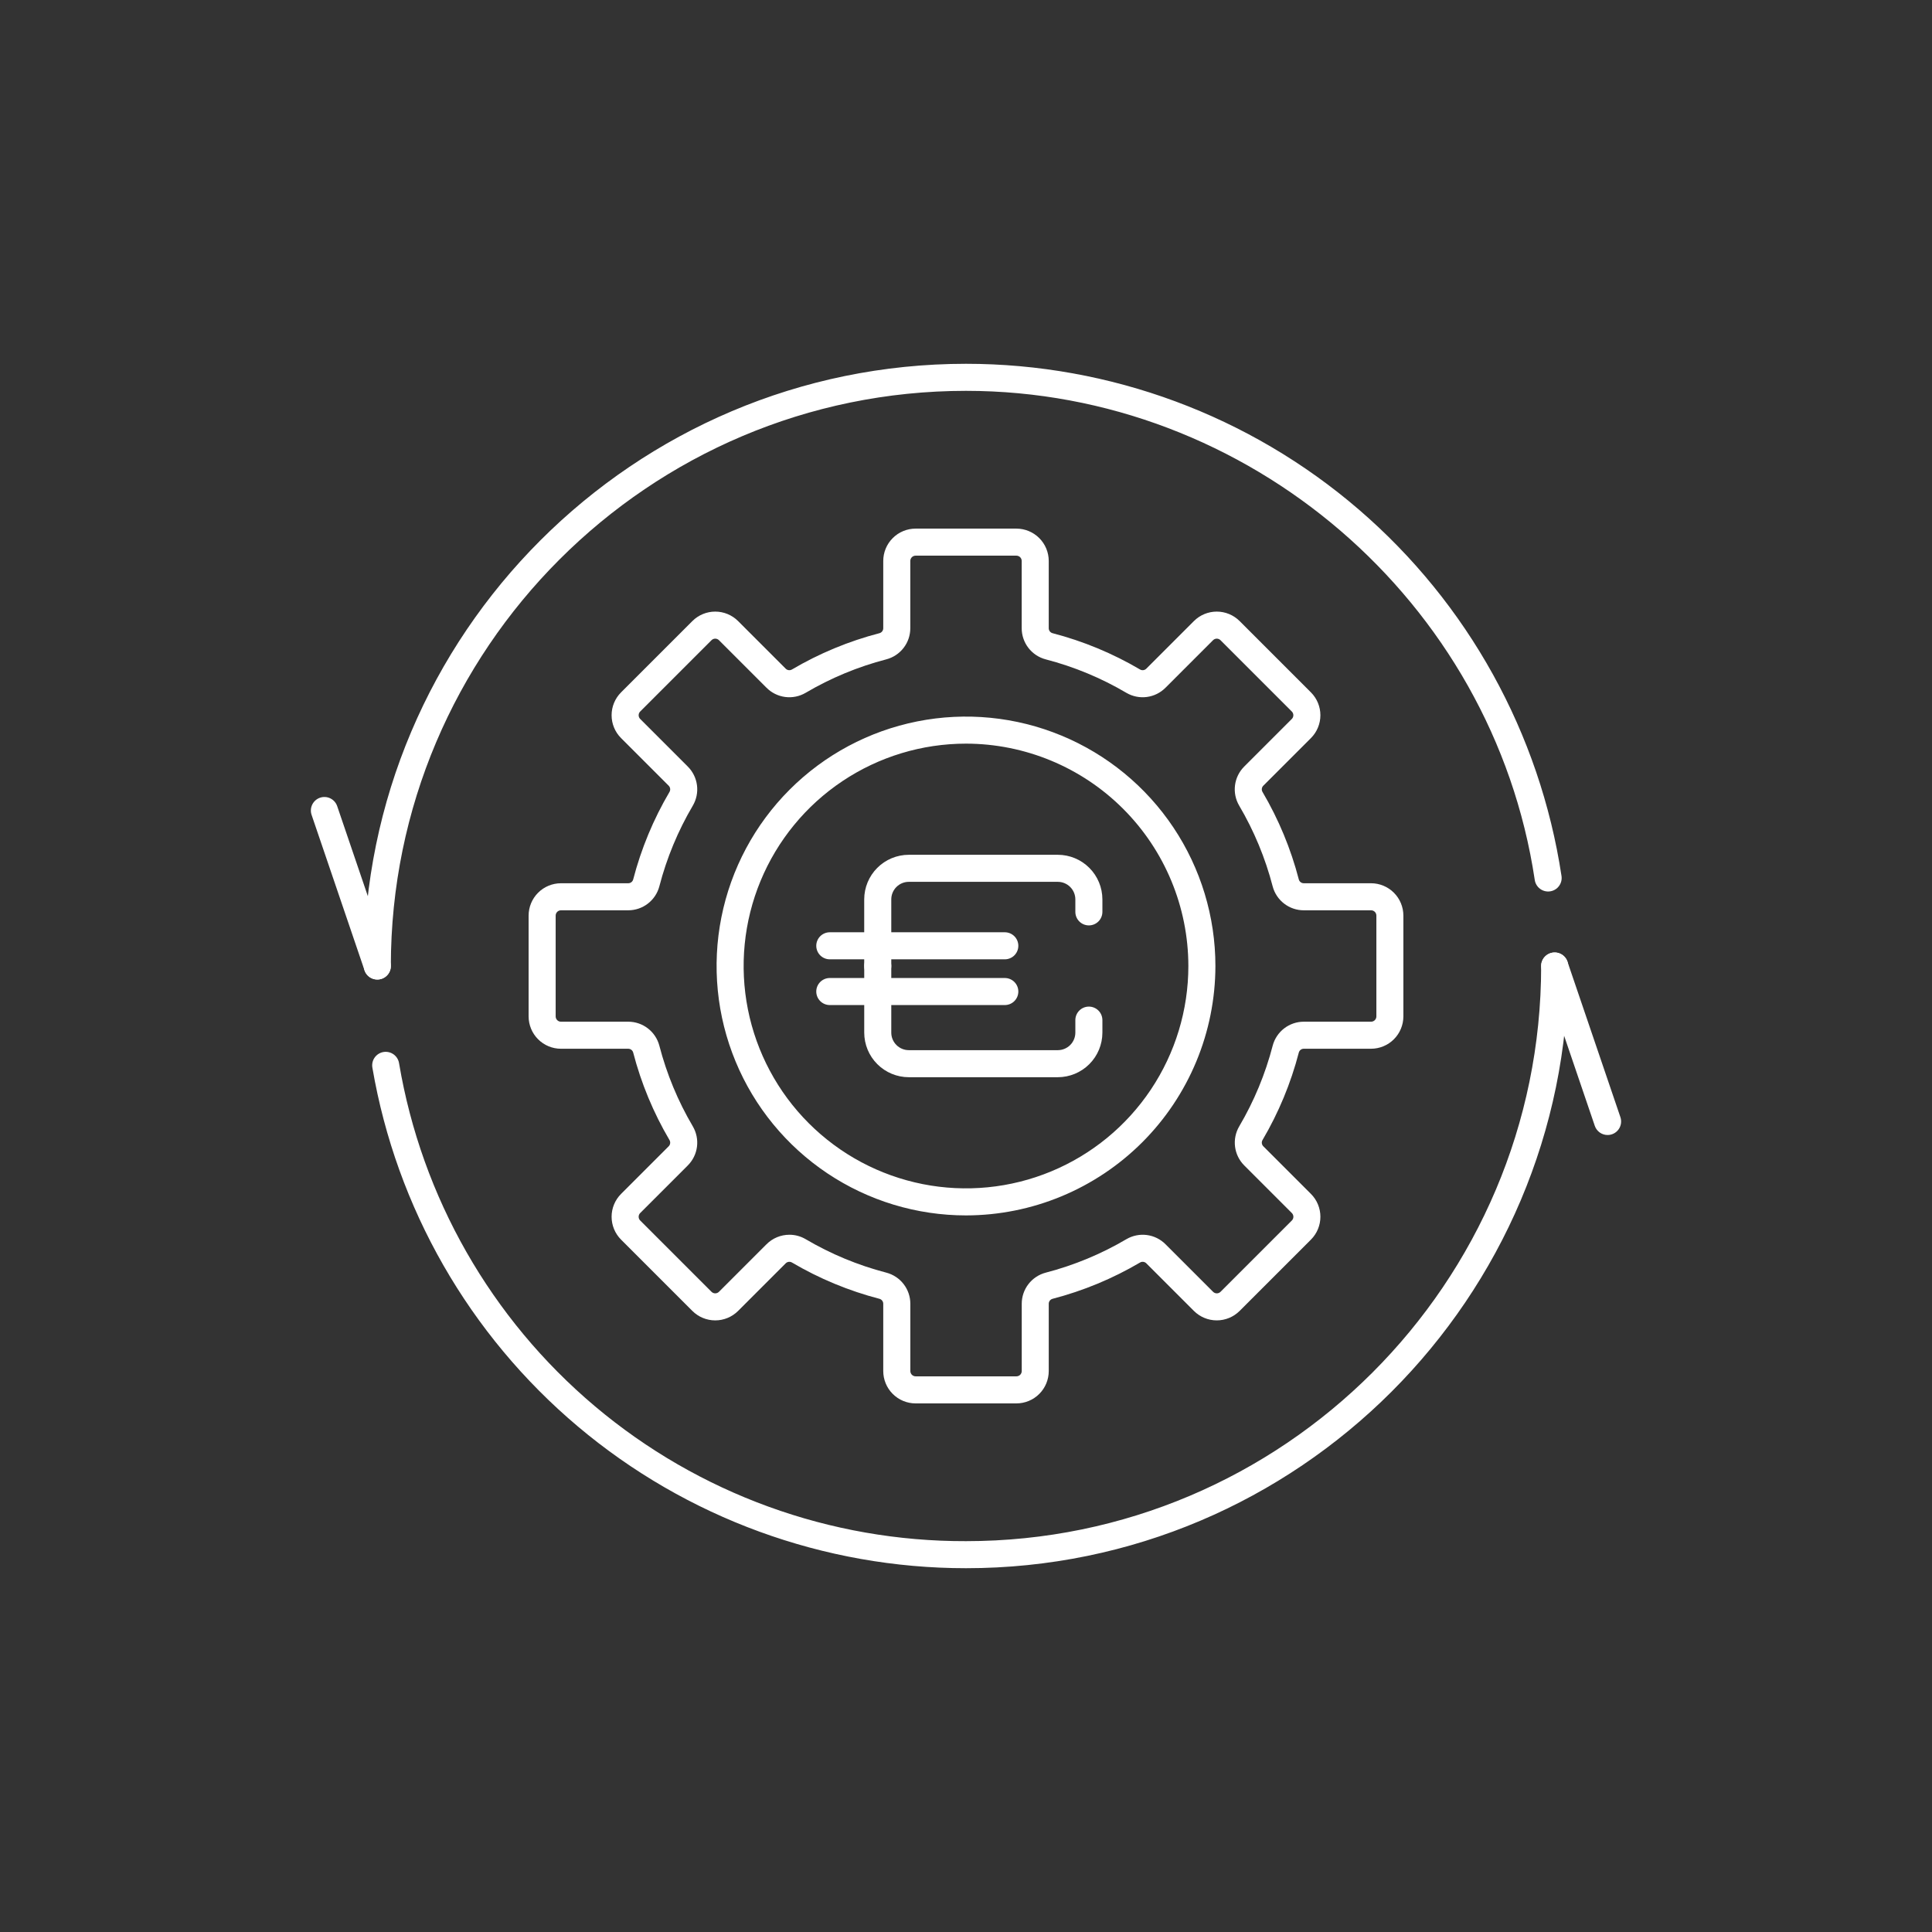 <svg width="500" height="500" viewBox="0 0 500 500" fill="none" xmlns="http://www.w3.org/2000/svg">
<rect x="0" y="0" width="500" height="500" fill="#333333" stroke="none"/>
<path d="M263.047 363.2H236.953C234.734 363.197 232.607 362.315 231.039 360.746C229.47 359.177 228.587 357.05 228.585 354.832V337.436C228.59 337.143 228.498 336.856 228.322 336.62C228.147 336.385 227.898 336.215 227.616 336.136C219.657 334.069 212.024 330.902 204.94 326.728C204.683 326.583 204.386 326.527 204.094 326.569C203.802 326.61 203.533 326.747 203.327 326.958L191.018 339.268C189.447 340.835 187.32 341.715 185.101 341.715C182.883 341.715 180.755 340.835 179.185 339.268L160.733 320.816C159.163 319.247 158.282 317.118 158.282 314.899C158.282 312.68 159.163 310.551 160.733 308.982L173.043 296.674C173.254 296.468 173.391 296.198 173.432 295.906C173.474 295.614 173.417 295.316 173.272 295.06C169.098 287.976 165.932 280.344 163.865 272.386C163.786 272.103 163.616 271.854 163.38 271.679C163.145 271.503 162.858 271.411 162.565 271.416H145.173C142.954 271.413 140.827 270.531 139.259 268.962C137.69 267.393 136.807 265.266 136.805 263.048V236.953C136.807 234.734 137.69 232.608 139.259 231.039C140.827 229.47 142.954 228.588 145.173 228.585H162.564C162.857 228.59 163.144 228.498 163.379 228.322C163.614 228.147 163.785 227.899 163.864 227.616C165.931 219.657 169.097 212.025 173.272 204.94C173.417 204.683 173.473 204.386 173.432 204.094C173.39 203.802 173.253 203.533 173.042 203.327L160.732 191.018C159.162 189.449 158.281 187.32 158.281 185.101C158.281 182.882 159.162 180.753 160.732 179.184L179.184 160.733C180.753 159.164 182.881 158.282 185.101 158.282C187.32 158.282 189.448 159.164 191.018 160.733L203.326 173.043C203.532 173.254 203.802 173.391 204.094 173.433C204.386 173.474 204.683 173.418 204.94 173.272C212.024 169.098 219.655 165.932 227.614 163.865C227.897 163.786 228.145 163.616 228.321 163.381C228.496 163.145 228.589 162.858 228.584 162.565V145.173C228.586 142.954 229.469 140.828 231.038 139.259C232.606 137.69 234.733 136.808 236.952 136.805H263.046C265.264 136.808 267.391 137.69 268.96 139.259C270.529 140.828 271.411 142.954 271.414 145.173V162.564C271.408 162.857 271.501 163.144 271.676 163.379C271.852 163.615 272.1 163.785 272.383 163.864C280.342 165.931 287.974 169.098 295.059 173.272C295.315 173.417 295.613 173.473 295.904 173.431C296.196 173.39 296.466 173.253 296.672 173.042L308.981 160.732C310.55 159.163 312.678 158.281 314.898 158.281C317.117 158.281 319.245 159.163 320.815 160.732L339.266 179.184C340.835 180.753 341.717 182.882 341.717 185.101C341.717 187.32 340.835 189.449 339.266 191.018L326.956 203.326C326.744 203.532 326.607 203.802 326.566 204.094C326.525 204.386 326.581 204.683 326.727 204.94C330.9 212.024 334.067 219.656 336.134 227.614C336.212 227.897 336.383 228.146 336.618 228.321C336.853 228.497 337.14 228.589 337.434 228.584H354.825C357.043 228.587 359.17 229.469 360.739 231.038C362.308 232.607 363.19 234.733 363.193 236.952V263.046C363.19 265.264 362.308 267.391 360.739 268.96C359.17 270.529 357.043 271.411 354.825 271.414H337.436C337.142 271.409 336.855 271.501 336.62 271.676C336.385 271.852 336.214 272.1 336.136 272.383C334.069 280.342 330.902 287.974 326.728 295.059C326.582 295.315 326.526 295.613 326.568 295.905C326.609 296.196 326.747 296.466 326.958 296.672L339.268 308.981C340.837 310.55 341.719 312.679 341.719 314.898C341.719 317.117 340.837 319.246 339.268 320.815L320.816 339.266C319.246 340.833 317.118 341.713 314.899 341.713C312.681 341.713 310.553 340.833 308.983 339.266L296.674 326.956C296.468 326.745 296.198 326.608 295.906 326.567C295.614 326.525 295.316 326.582 295.06 326.727C287.975 330.901 280.344 334.067 272.386 336.134C272.103 336.213 271.854 336.383 271.679 336.618C271.503 336.853 271.41 337.14 271.416 337.434V354.825C271.415 357.045 270.533 359.174 268.964 360.744C267.395 362.314 265.267 363.198 263.047 363.2ZM204.3 319.552C205.777 319.55 207.227 319.944 208.5 320.694C215.024 324.539 222.053 327.456 229.383 329.359C231.166 329.827 232.744 330.874 233.869 332.336C234.993 333.798 235.6 335.592 235.595 337.436V354.827C235.595 355.19 235.739 355.537 235.996 355.794C236.252 356.05 236.6 356.195 236.963 356.195H263.057C263.419 356.195 263.767 356.05 264.024 355.794C264.28 355.537 264.424 355.19 264.425 354.827V337.436C264.419 335.592 265.027 333.798 266.151 332.336C267.276 330.874 268.854 329.827 270.638 329.359C277.967 327.456 284.995 324.539 291.519 320.695C293.112 319.763 294.969 319.386 296.8 319.623C298.63 319.861 300.33 320.7 301.632 322.008L313.942 334.317C314.069 334.444 314.219 334.545 314.385 334.614C314.551 334.683 314.729 334.718 314.909 334.718C315.088 334.718 315.266 334.683 315.432 334.614C315.598 334.545 315.749 334.444 315.876 334.317L334.327 315.866C334.454 315.739 334.555 315.588 334.624 315.423C334.692 315.257 334.728 315.079 334.728 314.899C334.728 314.72 334.692 314.542 334.624 314.376C334.555 314.21 334.454 314.06 334.327 313.933L322.018 301.622C320.709 300.32 319.87 298.621 319.633 296.79C319.395 294.96 319.772 293.103 320.704 291.51C324.549 284.986 327.465 277.957 329.369 270.627C329.837 268.843 330.884 267.265 332.346 266.141C333.808 265.017 335.602 264.41 337.446 264.415H354.837C355.199 264.415 355.547 264.27 355.804 264.014C356.06 263.757 356.204 263.41 356.205 263.047V236.953C356.204 236.59 356.06 236.242 355.804 235.986C355.547 235.729 355.199 235.585 354.837 235.585H337.436C335.591 235.59 333.798 234.983 332.336 233.858C330.874 232.734 329.827 231.156 329.359 229.372C327.455 222.043 324.539 215.015 320.695 208.491C319.762 206.898 319.385 205.04 319.623 203.21C319.86 201.38 320.699 199.68 322.008 198.378L334.317 186.068C334.444 185.941 334.545 185.79 334.614 185.625C334.682 185.459 334.718 185.281 334.718 185.101C334.718 184.922 334.682 184.744 334.614 184.578C334.545 184.412 334.444 184.262 334.317 184.135L315.866 165.683C315.739 165.556 315.588 165.455 315.422 165.386C315.257 165.317 315.079 165.282 314.899 165.282C314.72 165.282 314.542 165.317 314.376 165.386C314.21 165.455 314.06 165.556 313.933 165.683L301.622 177.992C300.32 179.301 298.621 180.14 296.79 180.378C294.96 180.616 293.102 180.239 291.51 179.306C284.985 175.461 277.957 172.544 270.627 170.641C268.843 170.173 267.265 169.126 266.141 167.664C265.017 166.202 264.409 164.408 264.415 162.564V145.173C264.414 144.81 264.27 144.462 264.014 144.206C263.757 143.949 263.409 143.805 263.047 143.805H236.953C236.59 143.805 236.242 143.949 235.986 144.206C235.729 144.462 235.585 144.81 235.585 145.173V162.564C235.59 164.408 234.983 166.202 233.858 167.664C232.734 169.126 231.156 170.173 229.372 170.641C222.042 172.544 215.014 175.46 208.491 179.305C206.898 180.238 205.04 180.615 203.21 180.378C201.379 180.14 199.679 179.301 198.378 177.992L186.068 165.683C185.941 165.556 185.79 165.455 185.624 165.386C185.459 165.317 185.281 165.282 185.101 165.282C184.922 165.282 184.744 165.317 184.578 165.386C184.412 165.455 184.261 165.556 184.135 165.683L165.683 184.134C165.556 184.261 165.455 184.411 165.386 184.577C165.317 184.743 165.282 184.921 165.282 185.1C165.282 185.28 165.317 185.458 165.386 185.624C165.455 185.79 165.556 185.94 165.683 186.067L177.992 198.378C179.3 199.68 180.139 201.379 180.377 203.209C180.615 205.04 180.238 206.897 179.306 208.49C175.46 215.014 172.544 222.043 170.641 229.373C170.172 231.157 169.125 232.734 167.663 233.859C166.202 234.983 164.408 235.59 162.564 235.585H145.173C144.81 235.585 144.462 235.729 144.206 235.986C143.949 236.242 143.805 236.59 143.805 236.953V263.047C143.805 263.41 143.949 263.757 144.206 264.014C144.462 264.27 144.81 264.415 145.173 264.415H162.564C164.408 264.41 166.202 265.017 167.664 266.141C169.126 267.266 170.173 268.844 170.641 270.628C172.544 277.957 175.46 284.985 179.305 291.509C180.237 293.102 180.614 294.959 180.377 296.79C180.139 298.62 179.3 300.32 177.992 301.622L165.683 313.932C165.556 314.059 165.455 314.209 165.386 314.375C165.317 314.541 165.282 314.719 165.282 314.898C165.282 315.078 165.317 315.256 165.386 315.422C165.455 315.588 165.556 315.738 165.683 315.865L184.134 334.317C184.261 334.444 184.411 334.545 184.577 334.614C184.743 334.683 184.921 334.718 185.101 334.718C185.28 334.718 185.458 334.683 185.624 334.614C185.79 334.545 185.941 334.444 186.068 334.317L198.378 322.008C199.155 321.229 200.078 320.611 201.094 320.19C202.11 319.768 203.2 319.552 204.3 319.552Z" fill="white"/>
<path d="M97.65 253.5C96.722 253.5 95.831 253.131 95.175 252.475C94.519 251.818 94.15 250.928 94.15 250C94.15 164.064 164.064 94.15 250 94.15C287.291 94.152 323.346 107.522 351.621 131.834C379.897 156.147 398.52 189.79 404.111 226.66C404.185 227.117 404.167 227.584 404.06 228.034C403.952 228.485 403.756 228.909 403.483 229.283C403.209 229.657 402.865 229.973 402.469 230.213C402.073 230.453 401.633 230.611 401.175 230.68C400.718 230.749 400.251 230.726 399.802 230.613C399.353 230.5 398.931 230.299 398.56 230.022C398.189 229.745 397.877 229.396 397.642 228.998C397.406 228.599 397.252 228.158 397.189 227.699C386.354 155.555 323.077 101.15 250 101.15C167.924 101.15 101.15 167.924 101.15 250C101.15 250.928 100.781 251.818 100.125 252.475C99.468 253.131 98.578 253.5 97.65 253.5Z" fill="white"/>
<path d="M250 405.85C213.234 405.85 177.652 392.854 149.541 369.158C121.43 345.462 102.6 312.592 96.38 276.356C96.294 275.899 96.3 275.43 96.398 274.976C96.496 274.522 96.683 274.091 96.948 273.71C97.214 273.329 97.553 273.004 97.945 272.756C98.337 272.507 98.775 272.338 99.233 272.261C99.691 272.183 100.16 272.197 100.613 272.302C101.065 272.407 101.492 272.602 101.869 272.874C102.246 273.146 102.564 273.49 102.807 273.886C103.049 274.283 103.21 274.724 103.28 275.183C109.128 309.833 127.086 341.283 153.955 363.93C180.824 386.577 214.86 398.952 250 398.85C332.076 398.85 398.85 332.076 398.85 250C398.85 249.072 399.219 248.182 399.875 247.525C400.531 246.869 401.422 246.5 402.35 246.5C403.278 246.5 404.168 246.869 404.825 247.525C405.481 248.182 405.85 249.072 405.85 250C405.85 335.936 335.936 405.85 250 405.85Z" fill="white"/>
<path d="M97.652 253.5C96.921 253.5 96.209 253.271 95.614 252.845C95.02 252.42 94.574 251.819 94.339 251.127L80.639 210.888C80.34 210.009 80.402 209.048 80.812 208.215C81.222 207.382 81.946 206.746 82.824 206.447C83.703 206.147 84.665 206.21 85.498 206.619C86.331 207.029 86.967 207.753 87.266 208.632L100.966 248.871C101.145 249.398 101.197 249.96 101.116 250.511C101.034 251.061 100.823 251.585 100.499 252.037C100.175 252.49 99.748 252.859 99.252 253.113C98.757 253.368 98.209 253.5 97.652 253.5Z" fill="white"/>
<path d="M416.044 293.74C415.313 293.74 414.6 293.511 414.006 293.086C413.412 292.66 412.965 292.059 412.73 291.367L399.03 251.128C398.882 250.693 398.821 250.233 398.851 249.774C398.88 249.315 399 248.867 399.203 248.455C399.406 248.042 399.688 247.674 400.033 247.37C400.379 247.067 400.78 246.835 401.216 246.686C401.651 246.538 402.111 246.477 402.569 246.507C403.028 246.537 403.476 246.656 403.889 246.859C404.301 247.062 404.67 247.345 404.973 247.69C405.276 248.035 405.509 248.437 405.657 248.872L419.357 289.111C419.537 289.638 419.588 290.2 419.507 290.75C419.425 291.301 419.214 291.824 418.89 292.277C418.566 292.73 418.139 293.098 417.644 293.353C417.149 293.607 416.601 293.74 416.044 293.74Z" fill="white"/>
<path d="M250 314.547C237.233 314.547 224.754 310.761 214.139 303.669C203.525 296.576 195.251 286.495 190.366 274.701C185.481 262.907 184.202 249.928 186.693 237.407C189.183 224.887 195.331 213.385 204.358 204.358C213.385 195.331 224.886 189.184 237.407 186.693C249.928 184.203 262.906 185.481 274.701 190.366C286.495 195.252 296.576 203.525 303.669 214.14C310.761 224.754 314.547 237.234 314.547 250C314.527 267.113 307.72 283.519 295.62 295.62C283.519 307.721 267.113 314.527 250 314.547ZM250 192.453C238.618 192.453 227.492 195.828 218.028 202.151C208.565 208.475 201.189 217.462 196.833 227.978C192.478 238.493 191.338 250.064 193.558 261.227C195.779 272.39 201.26 282.644 209.308 290.692C217.356 298.74 227.61 304.221 238.773 306.441C249.936 308.662 261.507 307.522 272.022 303.166C282.537 298.811 291.525 291.435 297.848 281.971C304.172 272.508 307.547 261.382 307.547 250C307.529 234.743 301.461 220.116 290.672 209.327C279.884 198.539 265.257 192.47 250 192.453Z" fill="white"/>
<path d="M227.157 253.5C226.228 253.5 225.338 253.131 224.682 252.475C224.025 251.819 223.657 250.928 223.657 250V232.756C223.66 229.696 224.878 226.763 227.042 224.599C229.206 222.436 232.14 221.22 235.2 221.218H273.761C276.82 221.221 279.752 222.438 281.916 224.601C284.079 226.764 285.295 229.697 285.299 232.756V235.993C285.299 236.921 284.93 237.812 284.274 238.468C283.617 239.124 282.727 239.493 281.799 239.493C280.87 239.493 279.98 239.124 279.324 238.468C278.667 237.812 278.299 236.921 278.299 235.993V232.756C278.297 231.553 277.819 230.399 276.968 229.549C276.117 228.698 274.964 228.219 273.761 228.218H235.2C233.997 228.219 232.843 228.698 231.992 229.549C231.142 230.399 230.663 231.553 230.662 232.756V250C230.662 250.46 230.571 250.916 230.395 251.341C230.219 251.766 229.96 252.152 229.635 252.477C229.309 252.802 228.923 253.059 228.498 253.235C228.072 253.411 227.617 253.501 227.157 253.5Z" fill="white"/>
<path d="M273.756 278.782H235.2C232.141 278.779 229.208 277.562 227.045 275.399C224.882 273.236 223.666 270.303 223.662 267.244V250C223.662 249.072 224.031 248.182 224.687 247.525C225.344 246.869 226.234 246.5 227.162 246.5C228.09 246.5 228.981 246.869 229.637 247.525C230.293 248.182 230.662 249.072 230.662 250V267.244C230.663 268.447 231.142 269.601 231.993 270.451C232.843 271.302 233.997 271.781 235.2 271.782H273.761C274.964 271.781 276.118 271.302 276.968 270.451C277.819 269.601 278.298 268.447 278.299 267.244V264.007C278.299 263.079 278.668 262.189 279.324 261.532C279.981 260.876 280.871 260.507 281.799 260.507C282.727 260.507 283.618 260.876 284.274 261.532C284.93 262.189 285.299 263.079 285.299 264.007V267.244C285.296 270.304 284.078 273.237 281.914 275.401C279.75 277.564 276.816 278.78 273.756 278.782Z" fill="white"/>
<path d="M260.044 248.271H214.75C213.822 248.271 212.932 247.902 212.275 247.246C211.619 246.59 211.25 245.699 211.25 244.771C211.25 243.843 211.619 242.953 212.275 242.296C212.932 241.64 213.822 241.271 214.75 241.271H260.044C260.972 241.271 261.862 241.64 262.519 242.296C263.175 242.953 263.544 243.843 263.544 244.771C263.544 245.699 263.175 246.59 262.519 247.246C261.862 247.902 260.972 248.271 260.044 248.271Z" fill="white"/>
<path d="M260.044 260.108H214.75C213.822 260.108 212.932 259.739 212.275 259.083C211.619 258.426 211.25 257.536 211.25 256.608C211.25 255.68 211.619 254.789 212.275 254.133C212.932 253.477 213.822 253.108 214.75 253.108H260.044C260.972 253.108 261.862 253.477 262.519 254.133C263.175 254.789 263.544 255.68 263.544 256.608C263.544 257.536 263.175 258.426 262.519 259.083C261.862 259.739 260.972 260.108 260.044 260.108Z" fill="white"/>
</svg>
